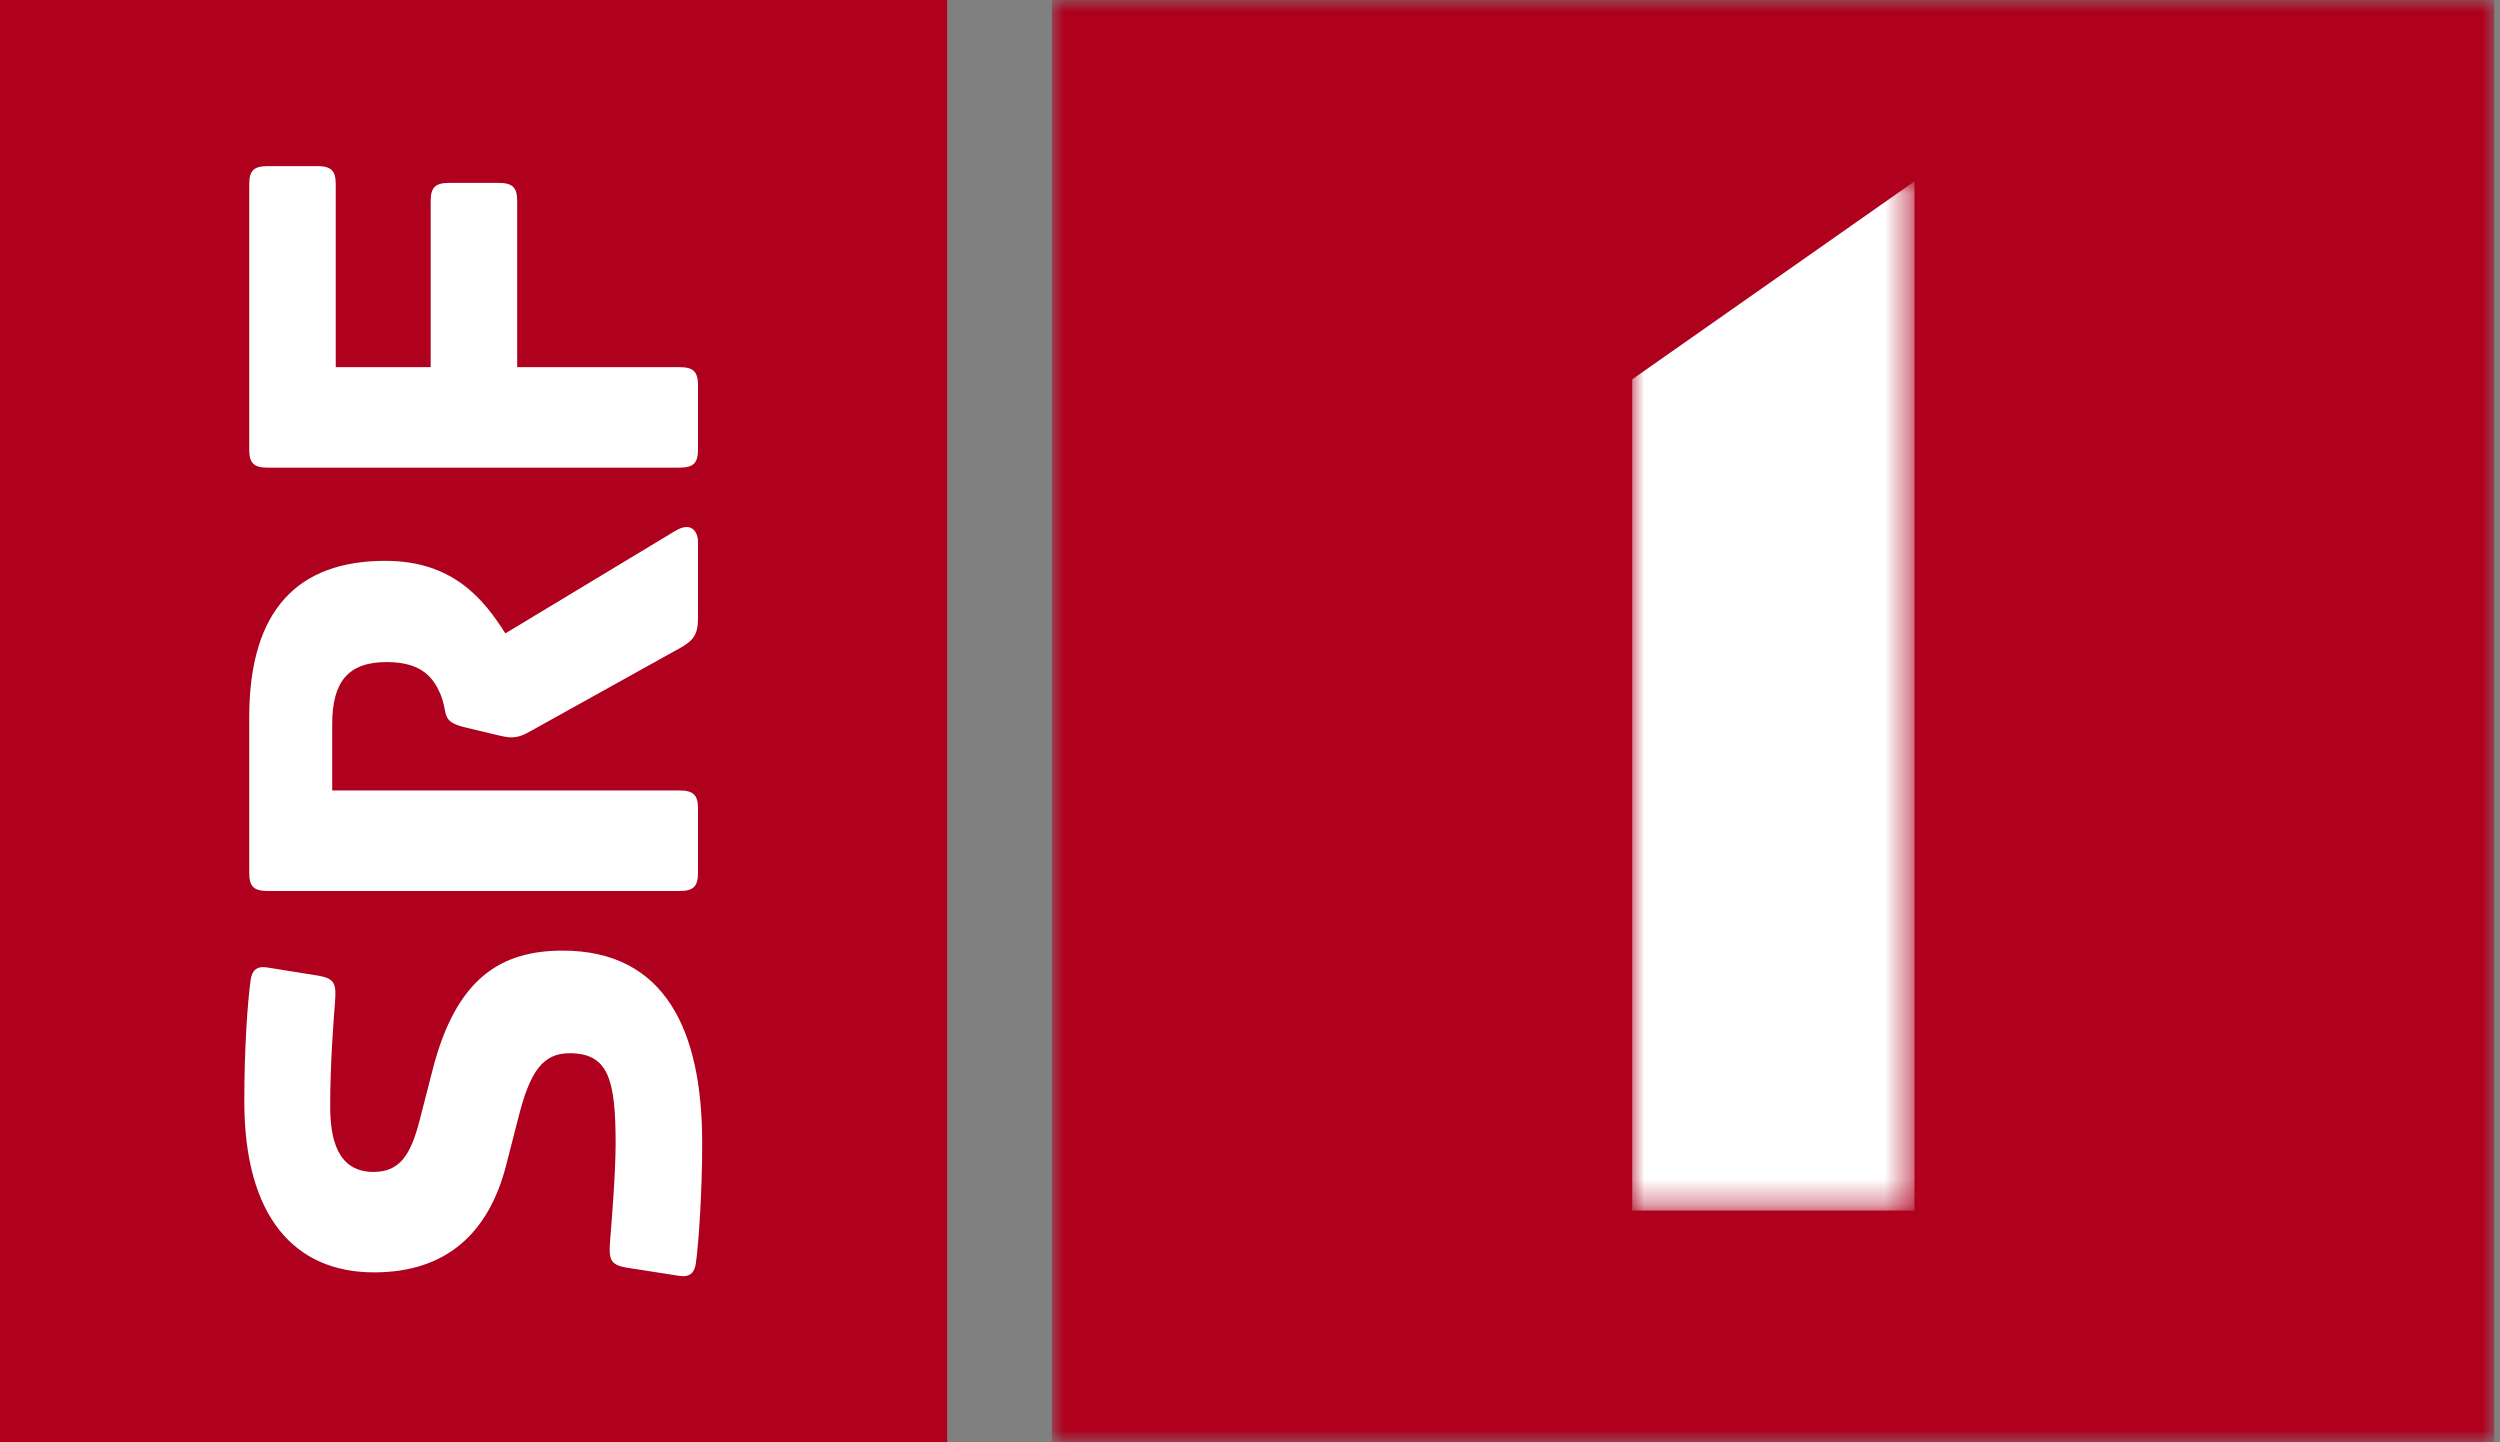 <svg version="1.1" id="Ebene_1" xmlns="http://www.w3.org/2000/svg" x="0" y="0" viewBox="0 0 104 60" xml:space="preserve" enable-background="new 0 0 104 60"><rect x="0" y="0" width="104" height="60" fill="#808080" stroke="none"/><style>.st1{fill-rule:evenodd;clip-rule:evenodd;fill:#fff}</style><g id="SRF-1"><path id="Fill-1" fill-rule="evenodd" clip-rule="evenodd" fill="#af001e" d="M0 60h39.402V0H0z"/><g id="Group-11"><path id="Fill-2" class="st1" d="M17.917 15.272h-3.95V7.665c0-.581-.205-.755-.783-.755H11.15c-.58 0-.782.174-.782.755V18.7c0 .58.201.754.782.754h17.103c.58 0 .784-.174.784-.754v-2.67c0-.582-.203-.757-.784-.757h-6.738V8.363c0-.58-.202-.755-.784-.755H18.7c-.581 0-.784.175-.784.755v6.91z"/><path id="Fill-4" class="st1" d="M19.395 30.27l1.22.292c.35.085.524.113.638.113.294 0 .525-.085.872-.29l6.214-3.454c.495-.29.698-.523.698-1.217v-3.168c0-.406-.261-.896-.986-.437l-7.028 4.24c-.9-1.421-2.179-3.018-4.993-3.018-3.63 0-5.662 2.032-5.662 6.505v6.475c0 .58.201.755.782.755h17.103c.58 0 .784-.175.784-.755v-2.67c0-.584-.203-.758-.784-.758H13.82v-2.758c0-1.74.642-2.583 2.266-2.583 1.481 0 1.947.667 2.237 1.335.347.843-.03 1.134 1.072 1.393"/><path id="Fill-6" class="st1" d="M26.043 52.73l2.239.35c.435.056.61-.15.666-.524.118-.842.263-2.964.263-5.022 0-4.619-1.511-7.988-5.805-7.988-2.53 0-4.417 1.106-5.404 4.937l-.552 2.149c-.376 1.448-.841 2.12-1.914 2.12-1.51 0-1.8-1.396-1.8-2.73 0-1.801.145-3.629.202-4.354.059-.757-.03-.957-.668-1.076l-2.178-.349c-.435-.059-.61.146-.666.523-.115.843-.263 2.702-.263 5.053 0 4.793 2.09 7.112 5.4 7.112 2.99 0 4.762-1.623 5.488-4.44l.553-2.15c.463-1.77.986-2.526 2.089-2.526 1.627 0 1.917 1.104 1.917 3.776 0 1.218-.174 3.336-.233 4.064-.057.755.03.959.666 1.075"/><defs><filter id="Adobe_OpacityMaskFilter" filterUnits="userSpaceOnUse" x="43.759" y="0" width="59.999" height="60"><feColorMatrix values="1 0 0 0 0 0 1 0 0 0 0 0 1 0 0 0 0 0 1 0"/></filter></defs><mask maskUnits="userSpaceOnUse" x="43.759" y="0" width="59.999" height="60" id="mask-2_1_"><g filter="url(#Adobe_OpacityMaskFilter)"><path id="path-1_1_" class="st1" d="M0 60h103.758V0H0z"/></g></mask><path id="Fill-8" mask="url(#mask-2_1_)" fill-rule="evenodd" clip-rule="evenodd" fill="#af001e" d="M43.759 60h59.999V0h-60z"/><defs><filter id="Adobe_OpacityMaskFilter_1_" filterUnits="userSpaceOnUse" x="67.899" y="7.545" width="11.743" height="42.813"><feColorMatrix values="1 0 0 0 0 0 1 0 0 0 0 0 1 0 0 0 0 0 1 0"/></filter></defs><mask maskUnits="userSpaceOnUse" x="67.899" y="7.545" width="11.743" height="42.813" id="mask-2_2_"><g filter="url(#Adobe_OpacityMaskFilter_1_)"><path id="path-1_2_" class="st1" d="M0 60h103.758V0H0z"/></g></mask><path id="Fill-10" mask="url(#mask-2_2_)" fill-rule="evenodd" clip-rule="evenodd" fill="#fff" d="M67.899 15.78v34.577h11.743V7.544z"/></g></g></svg>